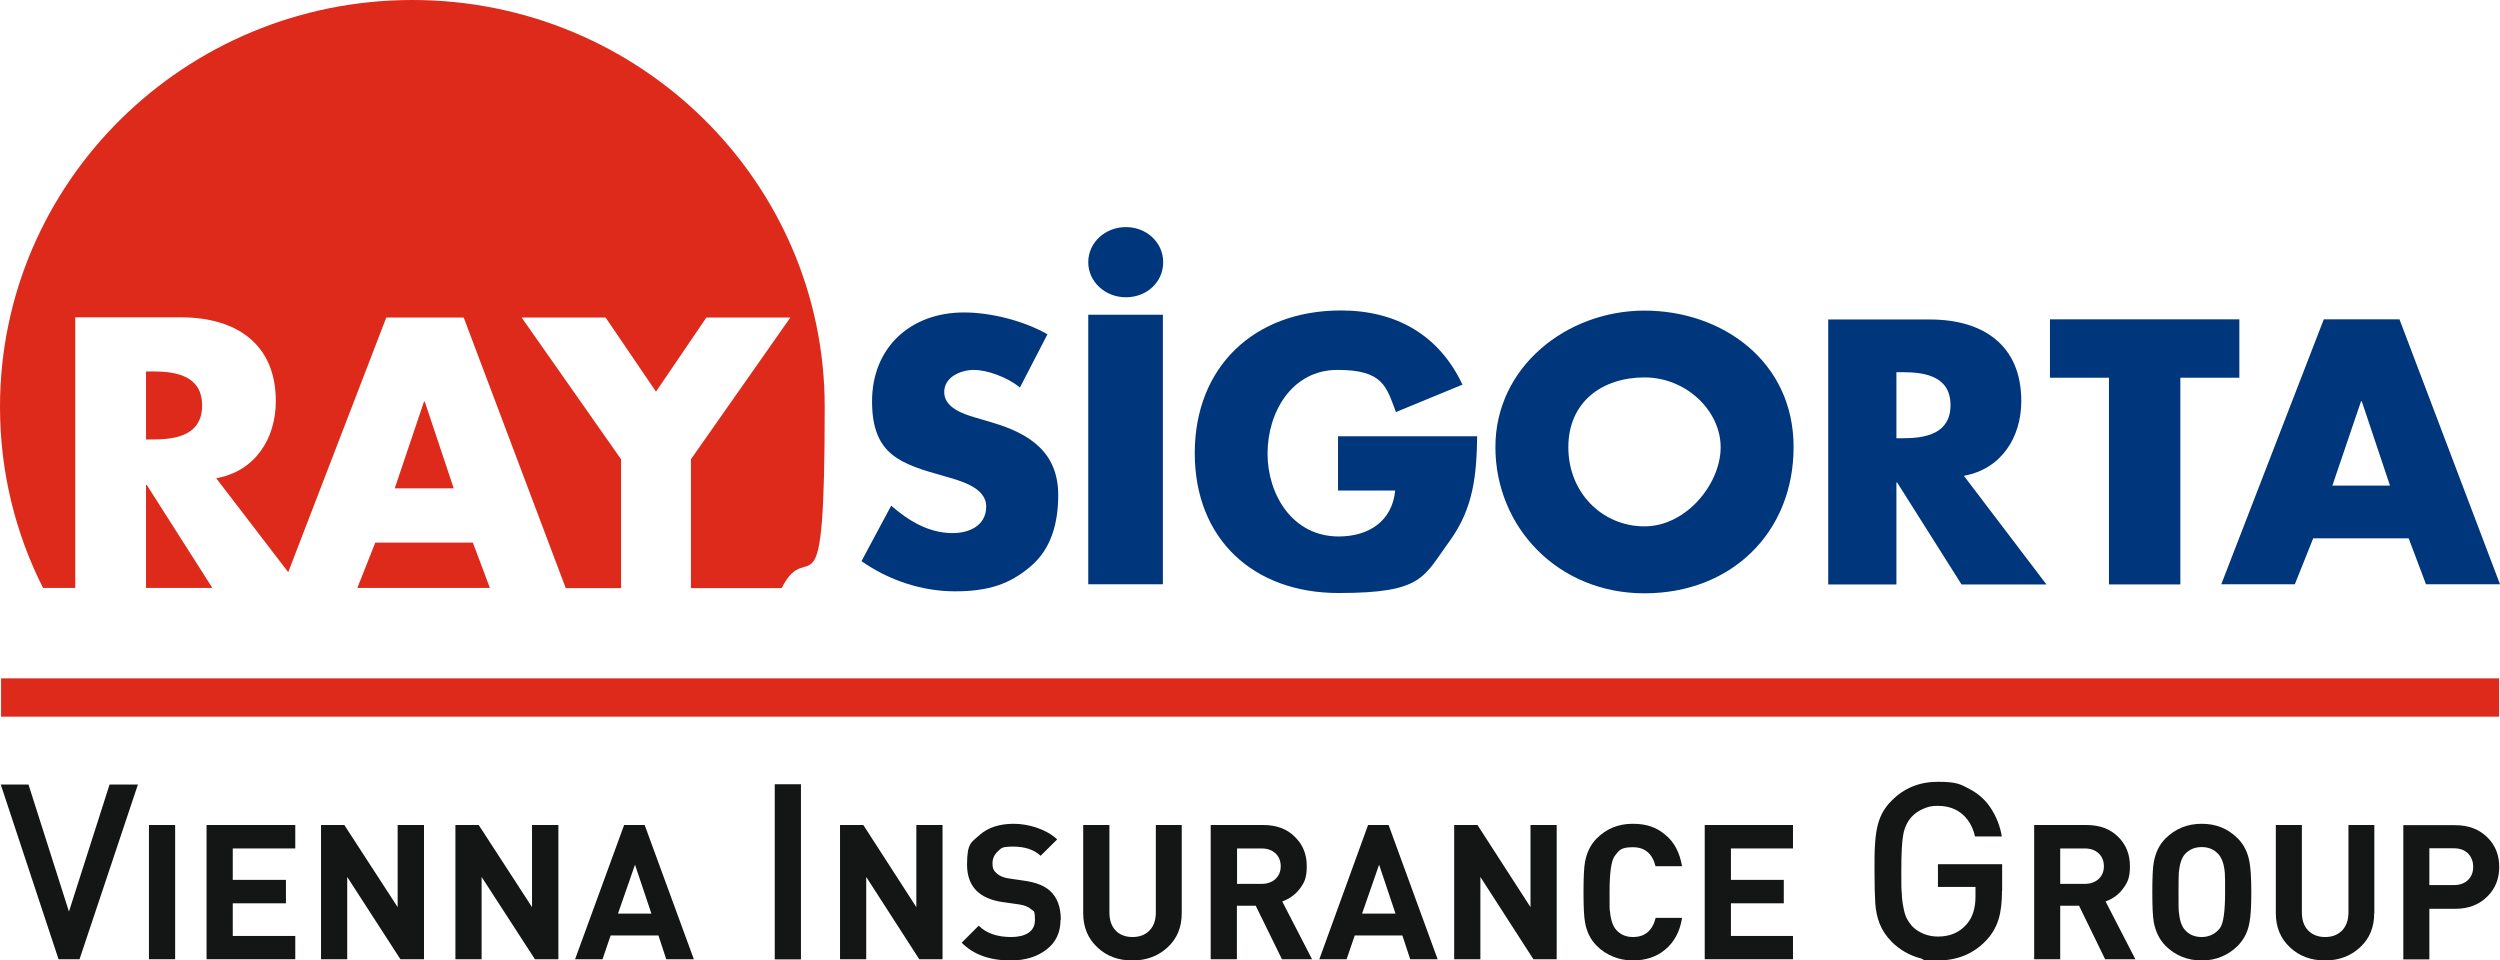 <?xml version="1.0" encoding="UTF-8"?>
<svg id="Layer_1" xmlns="http://www.w3.org/2000/svg" version="1.1" viewBox="0 0 1631.5 626.8">
  <!-- Generator: Adobe Illustrator 29.5.0, SVG Export Plug-In . SVG Version: 2.1.0 Build 137)  -->
  <defs>
    <style>
      .st0, .st1 {
        fill: #dd2a1b;
      }

      .st1, .st2 {
        fill-rule: evenodd;
      }

      .st3 {
        fill: #141515;
      }

      .st2 {
        fill: #00367b;
      }
    </style>
  </defs>
  <path class="st1" d="M0,265.5C0,118.9,120.5,0,269.1,0s269.1,118.9,269.1,265.5-10.1,82.6-28.1,118.3h-59.2v-84.1l64.9-92.5h-54.8l-32.9,48.4-32.9-48.4h-54.8l64.9,92.5v84.1h-36.1l-66.6-176.6h-50.5l-64,166.2-47-61.3c25.3-4.5,38.9-25.7,38.9-50.3,0-38-26.6-54.7-61.8-54.7H49.1v176.6h-21C10.1,348.1,0,308,0,265.5h0ZM95.3,383.7v-67.2h.5l42.8,67.2h-43.3ZM233.2,383.7l11.7-29.6h63.7l11.1,29.6h-86.6ZM296.1,318.7h-38.5l19.1-56.6h.5l18.9,56.6h0ZM95.3,242.4h4.5c15.1,0,32.1,2.8,32.1,22.2s-17,22.2-32.1,22.2h-4.5v-44.4h0Z"/>
  <path class="st2" d="M683.5,218.1c-15.5-8.8-36.9-14.2-54.4-14.2-34.9,0-60,22.9-60,58s18.7,40.8,47,48.8c9.7,2.8,27.5,7.1,27.5,19.8s-11.3,17.4-21.9,17.4c-15.5,0-28.8-8-40.1-17.9l-19.4,36.2c17.7,12.4,39.2,19.7,61.1,19.7s35.8-4.8,49.3-16.3c13.9-11.7,18-29.3,18-46.5,0-28-18.7-40.1-42.9-47.3l-11.5-3.4c-7.8-2.3-20-6.4-20-16.5s11.1-14.5,19.4-14.5,21.7,4.6,30,11.5l18-34.8h0Z"/>
  <path class="st2" d="M758.9,205.4h-48.7v175.9h48.7v-175.9ZM734.8,148.2c-13.7,0-24.6,10.2-24.6,22.9s10.9,22.9,24.6,22.9,24.3-10,24.3-22.9-10.9-22.9-24.3-22.9h0Z"/>
  <path class="st2" d="M873.2,284.8v35.3h37.3c-1.9,19.9-17.1,30-36.9,30-30.1,0-46.4-27.3-46.4-54.1s15.7-54.6,45.7-54.6,31.8,11.1,38.1,27.5l43.4-17.9c-15.2-32.3-43.2-48.4-79.3-48.4-56.7,0-95.4,36.9-95.4,93.1s38.4,91.3,93.8,91.3,55.3-10.4,72.6-34c15.6-21.6,17.5-43.1,17.9-68.3h-90.7Z"/>
  <path class="st2" d="M1073.2,202.7c-50.7,0-97.3,36.7-97.3,89s40.8,95.5,97.3,95.5,97.3-39.5,97.3-95.5-46.7-89-97.3-89h0ZM1073.2,246.3c27.3,0,49.7,21.8,49.7,45.6s-22.4,51.6-49.7,51.6-49.7-21.7-49.7-51.6,22.4-45.6,49.7-45.6h0Z"/>
  <path class="st2" d="M1281.7,310.5c24.3-4.4,37.4-25,37.4-48.8,0-37-25.6-53.2-59.5-53.2h-66.5v172.9h44.5v-66.5h.5l42,66.5h55.4l-53.8-70.8h0ZM1237.6,242.9h4.4c14.5,0,30.9,2.8,30.9,21.5s-16.4,21.6-30.9,21.6h-4.4v-43.1h0Z"/>
  <polygon class="st2" points="1422.9 246.5 1461.4 246.5 1461.4 208.4 1337.8 208.4 1337.8 246.5 1376.3 246.5 1376.3 381.4 1422.9 381.4 1422.9 246.5"/>
  <path class="st2" d="M1571.9,351.3l11.3,30h48.3l-65.6-172.9h-49.4l-66.9,172.9h48l12-30h62.3,0ZM1559.7,316.9h-37.6l18.7-55h.5l18.4,55Z"/>
  <polygon class="st3" points="90 512 51.9 626 38.2 626 .5 512 18.6 512 45 594.9 71.5 512 90 512"/>
  <rect class="st3" x="97.2" y="538.4" width="17.1" height="87.6"/>
  <polygon class="st3" points="192.7 626 134.8 626 134.8 538.4 192.7 538.4 192.7 553.7 151.9 553.7 151.9 574.2 186.6 574.2 186.6 589.5 151.9 589.5 151.9 610.8 192.7 610.8 192.7 626"/>
  <polygon class="st3" points="276.7 626 261.3 626 226.6 572.3 226.6 626 209.5 626 209.5 538.4 224.7 538.4 259.5 592 259.5 538.4 276.7 538.4 276.7 626"/>
  <polygon class="st3" points="364.4 626 349.1 626 314.3 572.3 314.3 626 297.2 626 297.2 538.4 312.4 538.4 347.2 592 347.2 538.4 364.4 538.4 364.4 626"/>
  <path class="st3" d="M452.7,626h-17.9l-5.1-15.5h-31.2l-5.3,15.5h-17.9l32-87.6h13.4l32.1,87.6h0ZM425.1,596.2l-10.7-31.9-11.1,31.9h21.9Z"/>
  <rect class="st3" x="505.6" y="511.8" width="17.1" height="114.3"/>
  <polygon class="st3" points="615.1 626 599.9 626 565.3 572.3 565.3 626 548.2 626 548.2 538.4 563.4 538.4 598 592 598 538.4 615.1 538.4 615.1 626"/>
  <path class="st3" d="M692.1,600.2c0,8.3-3,14.8-9.2,19.5-6.1,4.7-13.8,7.1-23.3,7.1-13.7,0-24.3-3.8-32-11.6l11.1-11.1c4.9,4.9,12,7.4,21.2,7.4s15.5-3.6,15.5-10.9-.9-5.7-2.6-7.3c-1.8-1.6-4.3-2.6-7.9-3.1l-10.5-1.5c-15.5-2.2-23.3-10.3-23.3-24.5s2.8-14.4,8.2-19.3c5.5-4.9,13-7.3,22.3-7.3s21.2,3.4,28.3,10.2l-10.8,10.7c-4.2-4-10.2-6-17.9-6s-7.7,1-10,3.1c-2.3,2.1-3.5,4.7-3.5,8s.9,4.7,2.8,6.4c1.9,1.7,4.5,2.8,8,3.3l10.3,1.5c7.4,1.1,13,3.3,16.7,6.8,4.5,4.2,6.8,10.5,6.8,18.6h0Z"/>
  <path class="st3" d="M771.2,596c0,9.1-3,16.5-9.2,22.2-6.1,5.7-13.8,8.6-23,8.6s-16.8-2.8-22.9-8.6c-6.1-5.7-9.2-13.1-9.2-22.2v-57.6h17.1v57c0,5,1.3,8.9,4,11.8,2.7,2.8,6.4,4.3,11.1,4.3s8.4-1.5,11.1-4.3c2.8-2.9,4.1-6.8,4.1-11.8v-57h16.9v57.6h0Z"/>
  <path class="st3" d="M856.4,626h-19.8l-17.1-34.9h-12.3v34.9h-17.1v-87.6h34.3c8.7,0,15.7,2.6,20.8,7.9,5.1,5,7.6,11.3,7.6,19s-1.6,10.8-4.8,15c-2.9,3.7-6.6,6.3-11.2,8l19.5,37.8h0ZM835.8,565.3c0-3.5-1.2-6.3-3.4-8.4-2.3-2.1-5.3-3.2-9-3.2h-16.1v23.1h16.1c3.7,0,6.7-1.1,9-3.2,2.3-2.2,3.4-4.9,3.4-8.4h0Z"/>
  <path class="st3" d="M938.2,626h-17.9l-5.1-15.5h-31.1l-5.3,15.5h-17.8l31.8-87.6h13.4l32,87.6h0ZM910.7,596.2l-10.7-31.9-11.1,31.9h21.8Z"/>
  <polygon class="st3" points="1015.9 626 1000.7 626 966.1 572.3 966.1 626 949 626 949 538.4 964.2 538.4 998.8 592 998.8 538.4 1015.9 538.4 1015.9 626"/>
  <path class="st3" d="M1097.7,599.1c-1.4,9-5.2,15.8-11.1,20.7-5.7,4.7-12.7,7-21.1,7s-17.2-3.2-23.5-9.6c-4-4-6.5-9-7.6-15.2-.7-3.6-1-10.2-1-19.8s.3-16.2,1-19.8c1.2-6.2,3.6-11.2,7.6-15.2,6.3-6.4,14.2-9.6,23.5-9.6s15.6,2.4,21.3,7.2c5.8,4.7,9.4,11.6,10.9,20.5h-17.3c-2.1-8.3-7-12.4-14.8-12.4s-9.1,2-11.9,5.8c-2.2,3.1-3.3,10.9-3.3,23.5s0,11.1.3,12.8c.5,5.5,1.9,9.5,4.1,11.9,2.7,3,6.3,4.6,10.9,4.6,7.8,0,12.7-4.2,14.8-12.5h17.3Z"/>
  <polygon class="st3" points="1170.1 626 1112.5 626 1112.5 538.4 1170.1 538.4 1170.1 553.7 1129.6 553.7 1129.6 574.2 1164.1 574.2 1164.1 589.5 1129.6 589.5 1129.6 610.8 1170.1 610.8 1170.1 626"/>
  <path class="st3" d="M1306.5,581.3c0,7.5-.7,13.8-2.3,18.8-1.6,5.1-4.2,9.6-8,13.6-8.2,8.7-18.8,13.1-31.6,13.1s-7.8-.5-11.3-1.4c-3.5-.9-6.9-2.3-10.2-4.2s-6.1-4.1-8.6-6.6c-3.6-3.7-6.2-7.6-7.8-11.7-1.6-4.1-2.6-8.6-2.9-13.5-.3-4.9-.5-11.8-.5-20.9s0-12.5.3-16.6c.2-4.1.6-7.8,1.3-11.2.7-3.4,1.7-6.6,3.2-9.6,1.6-3,3.6-5.9,6.5-8.7,8.1-8.2,18.2-12.2,30.1-12.2s14.7,1.5,20.6,4.7c5.9,3.1,10.6,7.3,14.1,12.8s5.9,11.5,7,18.2h-17.5c-.9-4.1-2.5-7.7-4.7-10.7-2.2-3-4.9-5.3-8.2-6.9-3.3-1.6-7.1-2.4-11.4-2.4s-6.3.6-9.4,1.9-5.5,3-7.6,5.2c-2.8,3.1-4.7,7-5.5,11.5-.9,4.5-1.3,12.5-1.3,24s0,10.9.3,14.4c.1,3.4.5,6.6,1.1,9.4.5,2.8,1.2,5.1,2,6.8.8,1.6,2,3.4,3.5,5.2,2.1,2.2,4.6,3.8,7.6,5.1,3,1.2,6.1,1.8,9.4,1.8,7.8,0,14-2.6,18.7-8,3.9-4.4,5.8-10.5,5.8-18v-6.4h-24.5v-14.8h41.9v17.5h0Z"/>
  <path class="st3" d="M1393.6,626h-19.8l-17-34.9h-12.3v34.9h-17v-87.6h34.2c8.6,0,15.6,2.6,20.8,7.9,5,5,7.5,11.3,7.5,19s-1.6,10.8-4.8,15c-2.8,3.7-6.5,6.3-11.1,8l19.5,37.8h0ZM1373,565.3c0-3.5-1.2-6.3-3.4-8.4-2.3-2.1-5.3-3.2-9-3.2h-16.1v23.1h16.1c3.7,0,6.7-1.1,9-3.2,2.3-2.2,3.4-4.9,3.4-8.4h0Z"/>
  <path class="st3" d="M1469.2,582.2c0,9.5-.4,16.1-1.2,19.8-1,6.1-3.6,11.1-7.6,15.2-6.4,6.3-14.2,9.6-23.5,9.6s-17.3-3.2-23.7-9.6c-3.9-4-6.4-9-7.6-15.2-.7-3.6-1-10.2-1-19.8s.3-16.2,1-19.8c1.2-6.2,3.6-11.2,7.6-15.2,6.4-6.4,14.3-9.6,23.7-9.6s17.1,3.2,23.5,9.6c4,4,6.5,9.1,7.6,15.2.7,3.6,1.2,10.2,1.2,19.8h0ZM1452.1,582.2c0-6.7,0-11-.2-12.8-.5-5.5-1.9-9.4-4.1-11.9-2.8-3.1-6.4-4.7-10.9-4.7s-8.2,1.5-11.1,4.7c-2.1,2.5-3.4,6.4-3.9,11.9-.1,1.4-.2,5.7-.2,12.8s0,11.3.2,12.8c.5,5.4,1.8,9.4,3.9,11.8,2.8,3.2,6.5,4.7,11.1,4.7s9-2,11.9-5.9c2.2-3,3.3-10.9,3.3-23.4h0Z"/>
  <path class="st3" d="M1549.4,596c0,9.1-3,16.5-9.2,22.2-6.1,5.7-13.8,8.6-22.9,8.6s-16.8-2.8-22.9-8.6c-6.1-5.7-9.2-13.1-9.2-22.2v-57.6h17v57c0,5,1.3,8.9,4.1,11.8,2.7,2.8,6.4,4.3,11.1,4.3s8.3-1.5,11.1-4.3c2.7-2.9,4.1-6.8,4.1-11.8v-57h16.9v57.6h0Z"/>
  <path class="st3" d="M1631,565.7c0,7.7-2.5,14.1-7.6,19.2-5.4,5.5-12.5,8.2-21.2,8.2h-16.8v33h-17v-87.6h33.8c8.8,0,15.8,2.7,21.2,8.1,5.1,5.1,7.6,11.5,7.6,19.2h0ZM1614,565.7c0-3.6-1.2-6.5-3.4-8.8-2.3-2.2-5.3-3.3-9.2-3.3h-16v24h16c3.8,0,6.9-1.1,9.2-3.3,2.3-2.2,3.4-5.1,3.4-8.6h0Z"/>
  <rect class="st0" x=".7" y="442.7" width="1630.2" height="25"/>
</svg>